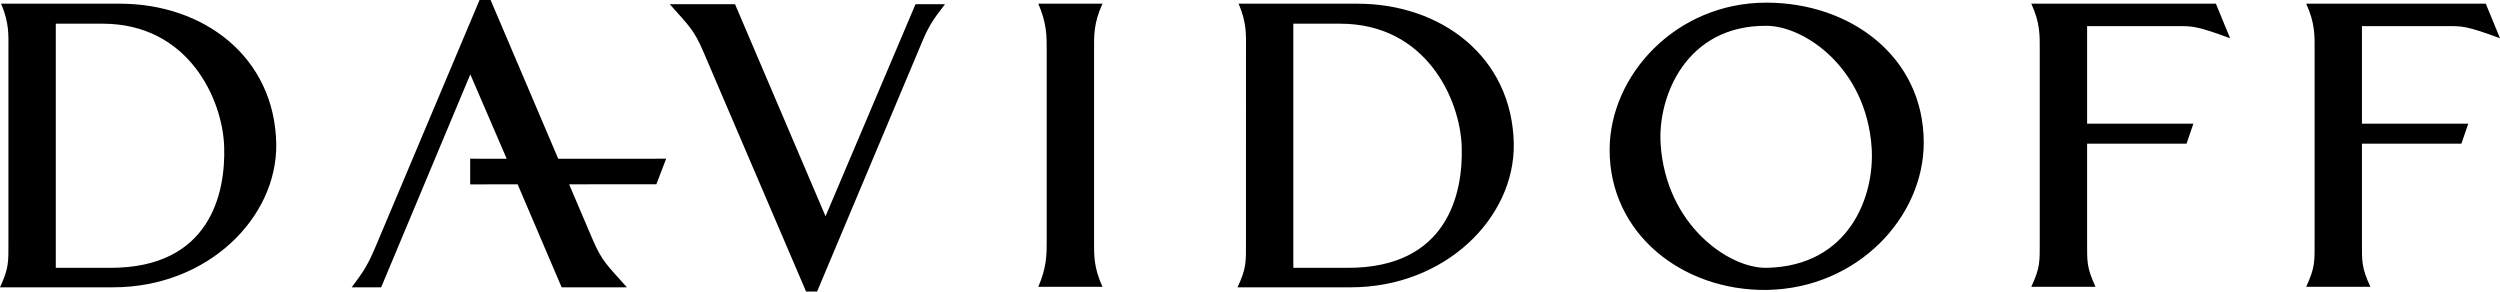 <?xml version="1.0" encoding="UTF-8" standalone="no"?>
<svg x="0px" y="0px" width="707.418px" height="82.486px" viewBox="0 0 707.418 82.486" xmlns="http://www.w3.org/2000/svg" version="1.1"><path d="M293.805,1.046c2.379,5.507,2.379,9.082,2.379,12.955v54.193c0,3.872,0,7.447-2.379,12.953h18.165 c-2.535-5.506-2.384-9.081-2.384-12.953V14.001c0-3.873-0.151-7.448,2.384-12.955H293.805z M381.452,75.787h-15.483V6.704h13.252 c24.27,0,33.95,21.336,34.393,34.763C414.061,54.752,409.595,75.787,381.452,75.787 M384.133,1.046h-33.649 c2.383,5.507,2.087,9.087,2.087,12.969V68.33c0,5.969,0.146,7.457-2.384,12.969h32.01c26.805,0,46.458-19.687,46.156-40.577 C427.911,15.951,407.659,1.046,384.133,1.046 M574.796,1.046c2.533,5.507,2.384,9.082,2.384,12.955v54.193 c0,5.953,0.149,7.447-2.384,12.953h18.165c-2.53-5.506-2.379-7-2.379-12.953V40.649h28.137l1.937-5.657h-30.073V7.404h26.172 c3.273,0,4.763-0.146,14.293,3.425l-4.02-9.783H574.796z M499.835,75.787c-10.718,0.15-28.435-12.205-29.928-34.991 c-0.891-13.398,7.151-33.65,29.928-33.494c10.727,0,28.294,11.904,29.781,34.54C530.512,55.39,523.366,75.345,499.835,75.787 M499.835,0.749c-25.607,0-44.366,20.544-44.366,41.686c0,23.677,20.544,39.905,44.517,39.609 c25.613-0.448,44.371-20.549,44.371-41.691C544.357,16.083,523.663,0.749,499.835,0.749 M670.738,81.147 c-2.529-5.506-2.384-7-2.384-12.953V40.649h28.143l1.937-5.657h-30.079V7.404h24.767c3.278,0,4.768-0.146,14.298,3.425l-4.023-9.783 h-50.822c2.53,5.507,2.385,9.082,2.385,12.955v54.193c0,5.953,0.146,7.447-2.385,12.953H670.738z M138.824,0h-3.127l-29.184,69.239 c-2.379,5.657-3.425,7.298-6.995,12.06h8.338l25.228-60.259l10.294,23.881l-10.333-0.015v7.268l13.432-0.01l12.449,29.135h18.461 c-5.507-6.256-6.995-7.151-9.827-13.85l-6.518-15.294l24.688-0.016l2.768-7.233l-30.536,0.015L138.824,0z M31.27,75.787H15.786 V6.704h13.251c24.271,0,33.946,21.336,34.394,34.763C63.879,54.752,59.413,75.787,31.27,75.787 M33.951,1.046H0.302 c2.378,5.507,2.082,9.087,2.082,12.969V68.33c0,5.969,0.15,7.457-2.384,12.969h32.015c26.799,0,46.453-19.687,46.156-40.577 C77.724,15.951,57.477,1.046,33.951,1.046 M233.599,61.198L207.991,1.192h-18.462c5.507,6.251,6.845,7.146,9.676,13.85 l28.882,67.444h3.128l29.189-69.382c2.233-5.505,3.419-7.296,6.995-11.913h-8.338L233.599,61.198z"></path></svg>